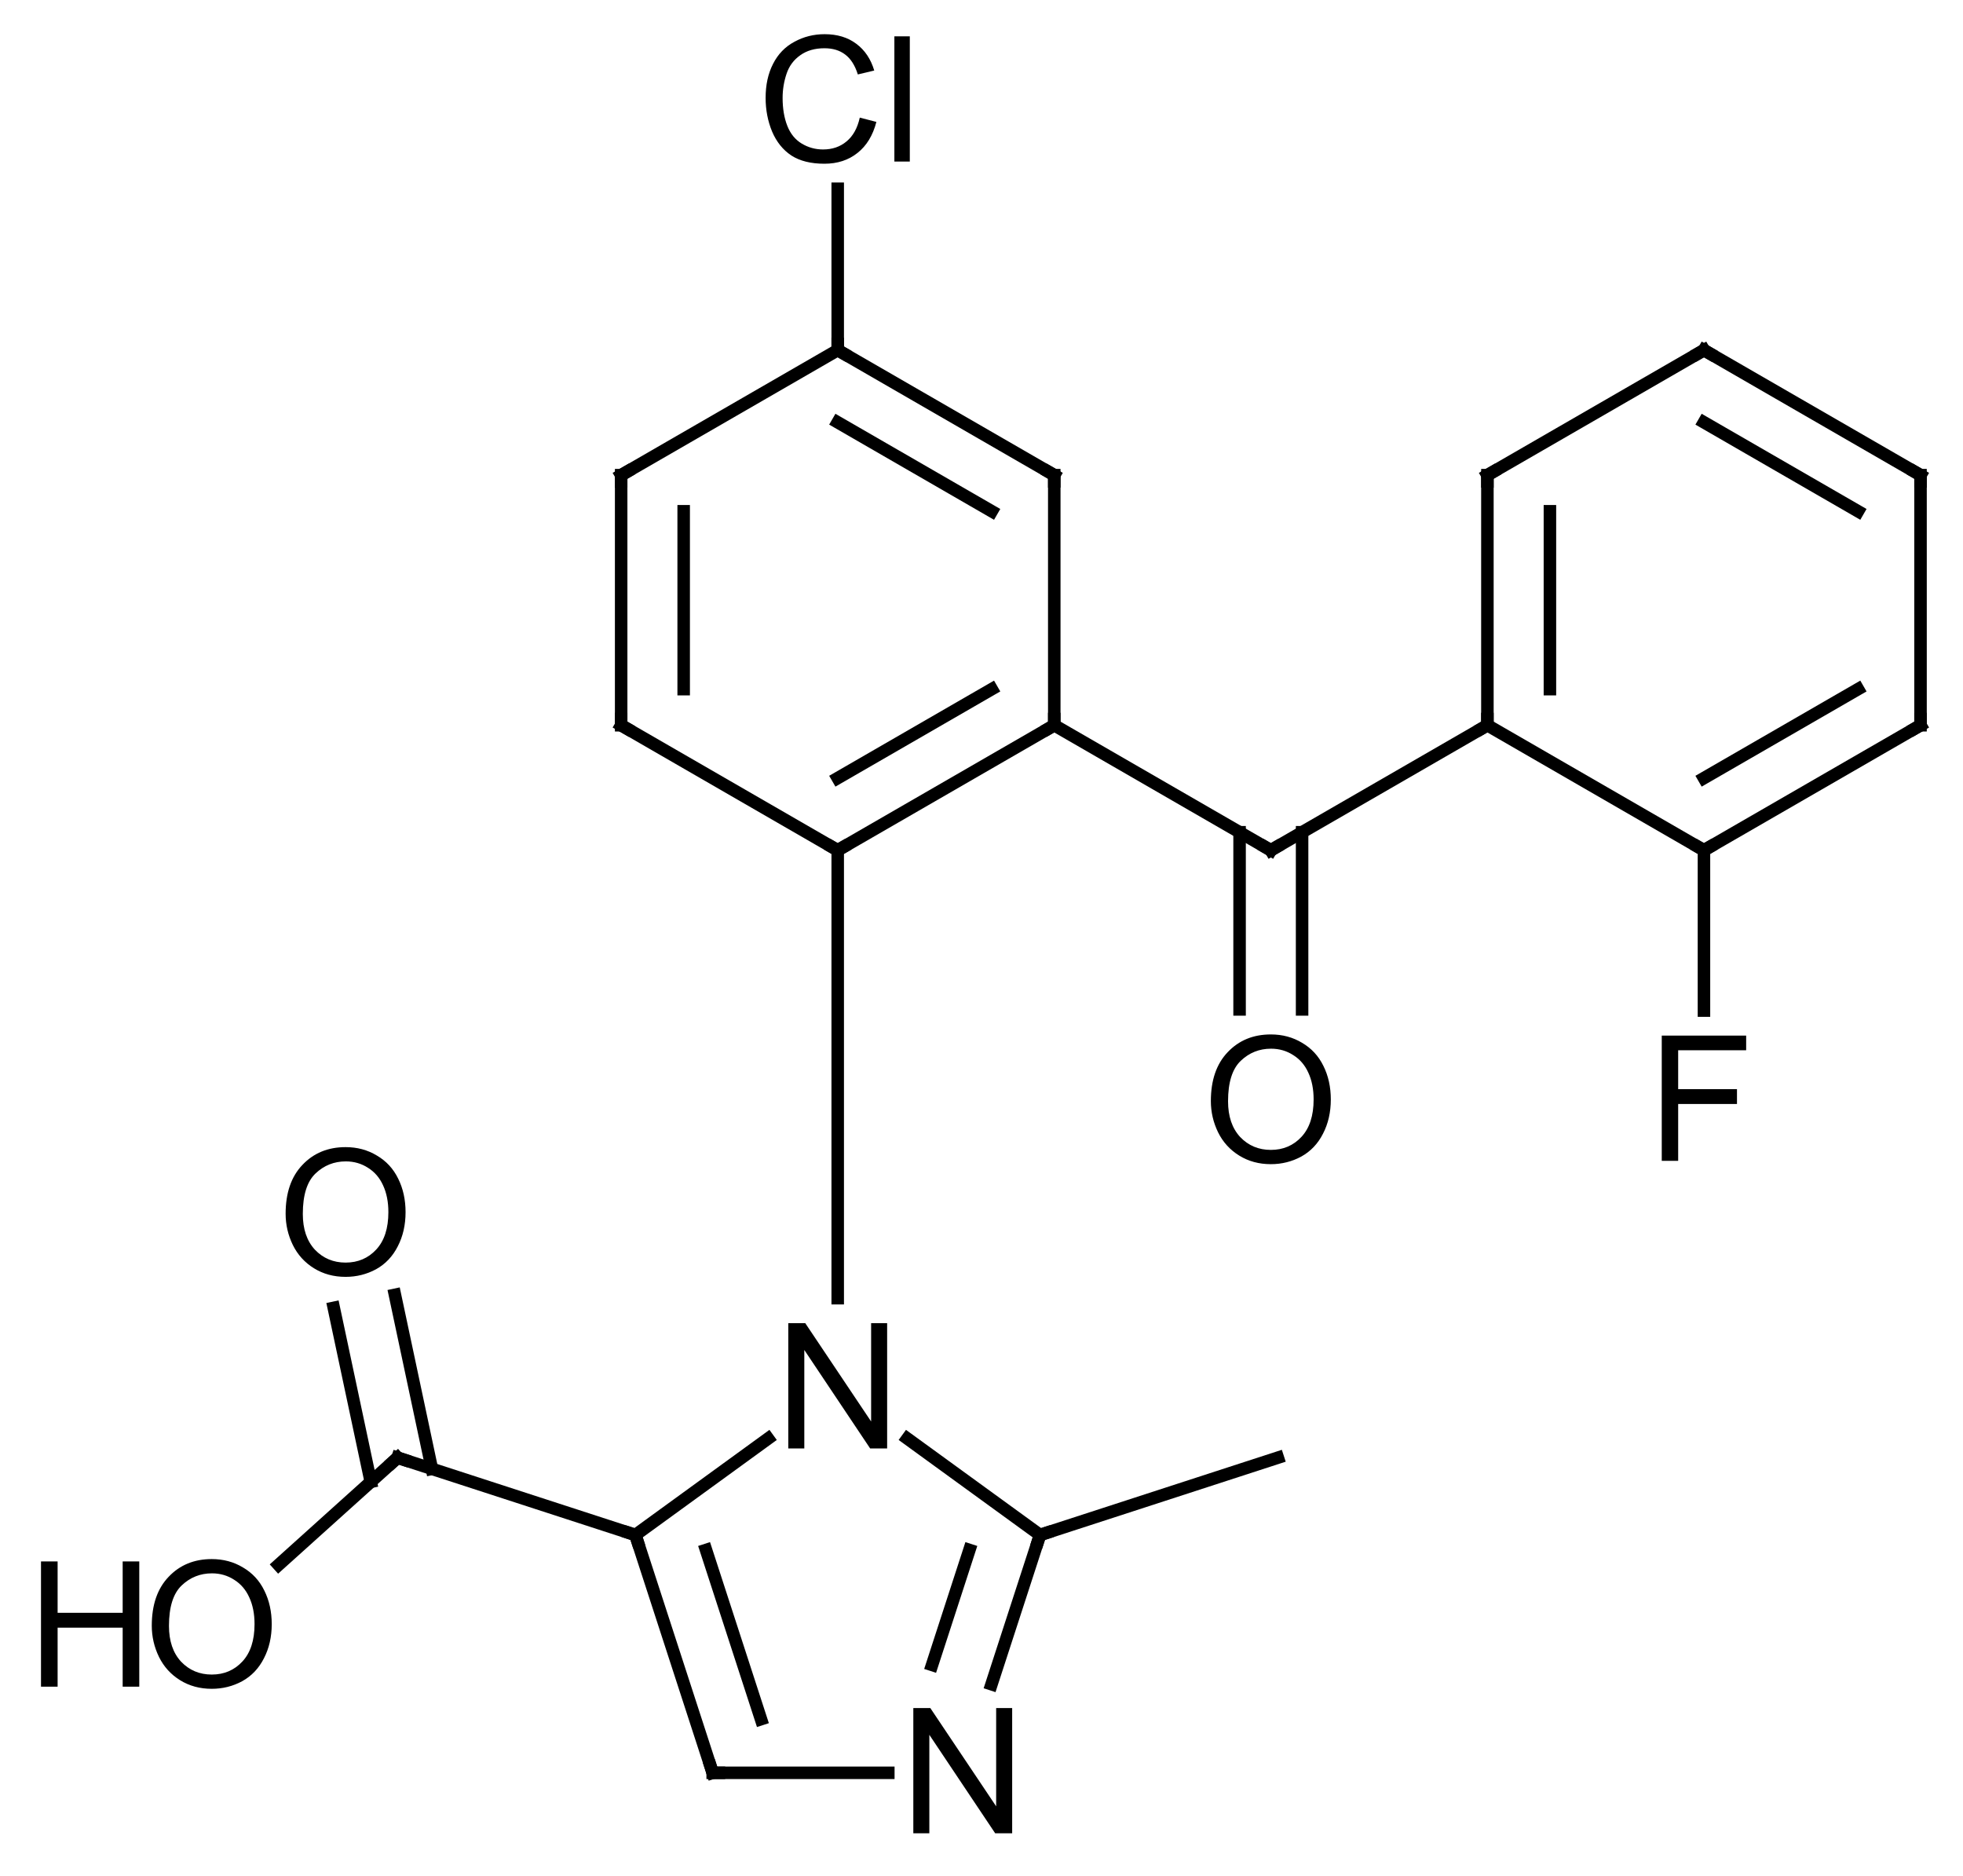 <?xml version="1.0" encoding="UTF-8"?>
<svg xmlns="http://www.w3.org/2000/svg" xmlns:xlink="http://www.w3.org/1999/xlink" style="fill-opacity:1; color-rendering:auto; color-interpolation:auto; text-rendering:auto; stroke:black; stroke-linecap:square; stroke-miterlimit:10; shape-rendering:auto; stroke-opacity:1; fill:black; stroke-dasharray:none; font-weight:normal; stroke-width:1; font-family:'Dialog'; font-style:normal; stroke-linejoin:miter; font-size:12; stroke-dashoffset:0; image-rendering:auto;" width="157" viewBox="0 0 157.0 150.0" height="150">
  <!--Generated in ChemDoodle 9.1.0: PD94bWwgdmVyc2lvbj0iMS4wIiBlbmNvZGluZz0iVVRGLTgiPz4KPGQgZj0iczppY3htbCIgaWQ9IjEiIG12PSJzOjMuMy4wIiBwPSJzOkNoZW1Eb29kbGUiIHY9InM6OS4xLjAiPjxwIGIxMD0iYjp0cnVlIiBiMTA1PSJiOnRydWUiIGIxMDY9ImI6ZmFsc2UiIGIxMDc9ImI6ZmFsc2UiIGIxMDk9ImI6ZmFsc2UiIGIxMTA9ImI6ZmFsc2UiIGIxMTE9ImI6dHJ1ZSIgYjExMj0iYjp0cnVlIiBiMTE0PSJiOnRydWUiIGIxMTU9ImI6ZmFsc2UiIGIxMTY9ImI6dHJ1ZSIgYjExOD0iYjp0cnVlIiBiMTIxPSJiOnRydWUiIGIxMjk9ImI6ZmFsc2UiIGIxMzE9ImI6ZmFsc2UiIGIxMzI9ImI6ZmFsc2UiIGIxMzM9ImI6dHJ1ZSIgYjE0NT0iYjpmYWxzZSIgYjE0Nj0iYjp0cnVlIiBiMTQ3PSJiOmZhbHNlIiBiMTUyPSJiOmZhbHNlIiBiMTU1PSJiOnRydWUiIGIxNjY9ImI6dHJ1ZSIgYjE2Nz0iYjp0cnVlIiBiMTcwPSJiOmZhbHNlIiBiMTcxPSJiOnRydWUiIGIxNzM9ImI6dHJ1ZSIgYjE3OT0iYjp0cnVlIiBiMjAxPSJiOmZhbHNlIiBiMjE2PSJiOnRydWUiIGIyMjY9ImI6dHJ1ZSIgYjIyNz0iYjpmYWxzZSIgYjIzPSJiOnRydWUiIGIyND0iYjp0cnVlIiBiMjQ1PSJiOnRydWUiIGIyNDY9ImI6dHJ1ZSIgYjI0Nz0iYjpmYWxzZSIgYjI0OD0iYjpmYWxzZSIgYjI1NT0iYjpmYWxzZSIgYjI1Nj0iYjp0cnVlIiBiMzU9ImI6ZmFsc2UiIGI0MD0iYjpmYWxzZSIgYjQxPSJiOnRydWUiIGI0Mj0iYjpmYWxzZSIgYjkwPSJiOmZhbHNlIiBiOTM9ImI6dHJ1ZSIgYzEwPSJjOjEyOCwxMjgsMTI4IiBjMTE9ImM6MTI4LDAsMCIgYzEyPSJjOjAsMCwwIiBjMTk9ImM6MCwwLDAiIGMyPSJjOjAsMCwwIiBjMz0iYzowLDAsMCIgYzQ9ImM6MTI4LDEyOCwxMjgiIGM1PSJjOjI1NSwyNTUsMjU1IiBjNj0iYzowLDAsMCIgYzc9ImM6MjU1LDI1NSwyNTUiIGM4PSJjOjAsMCwwIiBjOT0iYzowLDAsMCIgZjE9ImY6MjAuMCIgZjEwPSJmOjEwLjAiIGYxMT0iZjowLjUyMzU5ODgiIGYxMj0iZjo1LjAiIGYxMz0iZjozLjAiIGYxND0iZjoxLjIiIGYxNT0iZjowLjAiIGYxNj0iZjo2LjAiIGYxNz0iZjoyLjAiIGYxOD0iZjo0LjAiIGYxOT0iZjowLjEwNDcxOTc2IiBmMj0iZjoxLjAiIGYyMT0iZjoyLjAiIGYyMj0iZjozLjAiIGYyMz0iZjowLjAiIGYyND0iZjoxMC4wIiBmMjU9ImY6MS4wIiBmMjg9ImY6MS4wIiBmMjk9ImY6MS4wIiBmMz0iZjowLjUiIGYzMD0iZjowLjMiIGYzMT0iZjowLjMiIGYzND0iZjo2LjAiIGYzNT0iZjo1LjQ5Nzc4NyIgZjM2PSJmOjAuNyIgZjM3PSJmOjEuMCIgZjM4PSJmOjMuMCIgZjM5PSJmOjEuMiIgZjQ9ImY6NS4wIiBmNDA9ImY6MC4wIiBmNDE9ImY6MS4wIiBmNDI9ImY6MTAuMCIgZjQzPSJmOjEwLjAiIGY0ND0iZjowLjUyMzU5ODgiIGY0NT0iZjo1LjAiIGY0Nj0iZjoxLjAiIGY0Nz0iZjozLjAiIGY0OD0iZjoxLjIiIGY0OT0iZjowLjAiIGY1PSJmOjAuMTUiIGY1MT0iZjoyMC4wIiBmNTI9ImY6NS4wIiBmNTM9ImY6MTUuMCIgZjU0PSJmOjAuMyIgZjU1PSJmOjEuMCIgZjU2PSJmOjAuNSIgZjU3PSJmOjEuMCIgZjU4PSJmOjUuMCIgZjU5PSJmOjQuMCIgZjY9ImY6MS4wNDcxOTc2IiBmNjE9ImY6Mi4wIiBmNjI9ImY6MTAuMCIgZjYzPSJmOjEuMCIgZjY1PSJmOjUuMCIgZjY2PSJmOjQuMCIgZjY3PSJmOjIwLjAiIGY2OD0iZjowLjQiIGY2OT0iZjozLjAiIGY3PSJmOjEuNSIgZjcwPSJmOjEyLjAiIGY3MT0iZjoxMC4wIiBmOT0iZjowLjciIGkxNT0iaToyIiBpMTY9Imk6MCIgaTE3PSJpOjAiIGkyPSJpOjc5MiIgaTIyPSJpOjIiIGkyNj0iaToxIiBpMjk9Imk6MSIgaTM9Imk6NjEyIiBpMzA9Imk6MSIgaTMzPSJpOjAiIGkzNz0iaTowIiBpND0iaTozNiIgaTQwPSJpOjEiIGk0Mz0iaToxIiBpNT0iaTozNiIgaTY9Imk6MzYiIGk3PSJpOjM2IiBpZD0iMiIgczIwPSJzOkJhc2ljIiBzMjI9InM6QW5nc3Ryb20iIHQxPSJ0OkFyaWFsLDAsMTQiIHQyPSJ0OlRpbWVzIE5ldyBSb21hbiwwLDEyIi8+PGFuIGE9InM6bnVsbCIgY2k9InM6bnVsbCIgY249InM6bnVsbCIgY3M9InM6bnVsbCIgZD0iczpudWxsIiBpZD0iMyIgaz0iczpudWxsIiB0PSJzOm51bGwiLz48Y3QgaWQ9IjQiLz48ZnQgaWQ9IjUiPjxfZiB2YWx1ZT0iQXJpYWwiLz48L2Z0PjxhIGF0Mj0iYjpmYWxzZSIgYXQzPSJkOjAuMCIgYXQ0PSJpOjAiIGNvMT0iYjpmYWxzZSIgaWQ9IjYiIGw9InM6QyIgcD0icDM6MzIwLjAsNDIxLjAsMC4wIi8+PGEgYXQyPSJiOmZhbHNlIiBhdDM9ImQ6MC4wIiBhdDQ9Imk6MCIgY28xPSJiOmZhbHNlIiBpZD0iNyIgbD0iczpDIiBwPSJwMzozMDIuNjc5NSw0MzEuMCwwLjAiLz48YSBhdDI9ImI6ZmFsc2UiIGF0Mz0iZDowLjAiIGF0ND0iaTowIiBjbzE9ImI6ZmFsc2UiIGlkPSI4IiBsPSJzOkMiIHA9InAzOjMzNy4zMjA1LDQzMS4wLDAuMCIvPjxhIGF0Mj0iYjpmYWxzZSIgYXQzPSJkOjAuMCIgYXQ0PSJpOjAiIGNvMT0iYjpmYWxzZSIgaWQ9IjkiIGw9InM6Q2wiIHA9InAzOjMyMC4wLDQwMS4wLDAuMCIvPjxhIGF0Mj0iYjpmYWxzZSIgYXQzPSJkOjAuMCIgYXQ0PSJpOjAiIGNvMT0iYjpmYWxzZSIgaWQ9IjEwIiBsPSJzOkMiIHA9InAzOjMwMi42Nzk1LDQ1MS4wLDAuMCIvPjxhIGF0Mj0iYjpmYWxzZSIgYXQzPSJkOjAuMCIgYXQ0PSJpOjAiIGNvMT0iYjpmYWxzZSIgaWQ9IjExIiBsPSJzOkMiIHA9InAzOjMzNy4zMjA1LDQ1MS4wLDAuMCIvPjxhIGF0Mj0iYjpmYWxzZSIgYXQzPSJkOjAuMCIgYXQ0PSJpOjAiIGNvMT0iYjpmYWxzZSIgaWQ9IjEyIiBsPSJzOkMiIHA9InAzOjMyMC4wLDQ2MS4wLDAuMCIvPjxhIGF0Mj0iYjpmYWxzZSIgYXQzPSJkOjAuMCIgYXQ0PSJpOjAiIGNvMT0iYjpmYWxzZSIgaWQ9IjEzIiBsPSJzOkMiIHA9InAzOjM1NC42NDEsNDYxLjAsMC4wIi8+PGEgYXQyPSJiOmZhbHNlIiBhdDM9ImQ6MC4wIiBhdDQ9Imk6MCIgY28xPSJiOmZhbHNlIiBpZD0iMTQiIGw9InM6TiIgcD0icDM6MzIwLjAsNTA0LjAsMC4wIi8+PGEgYXQyPSJiOmZhbHNlIiBhdDM9ImQ6MC4wIiBhdDQ9Imk6MCIgY28xPSJiOmZhbHNlIiBpZD0iMTUiIGw9InM6QyIgcD0icDM6MzcxLjk2MTUyLDQ1MS4wLDAuMCIvPjxhIGF0Mj0iYjpmYWxzZSIgYXQzPSJkOjAuMCIgYXQ0PSJpOjAiIGNvMT0iYjpmYWxzZSIgaWQ9IjE2IiBsPSJzOk8iIHA9InAzOjM1NC42NDEsNDgxLjAsMC4wIi8+PGEgYXQyPSJiOmZhbHNlIiBhdDM9ImQ6MC4wIiBhdDQ9Imk6MCIgY28xPSJiOmZhbHNlIiBpZD0iMTciIGw9InM6QyIgcD0icDM6MzM2LjE4MDMzLDUxNS43NTU3LDAuMCIvPjxhIGF0Mj0iYjpmYWxzZSIgYXQzPSJkOjAuMCIgYXQ0PSJpOjAiIGNvMT0iYjpmYWxzZSIgaWQ9IjE4IiBsPSJzOkMiIHA9InAzOjMwMy44MTk2Nyw1MTUuNzU1NywwLjAiLz48YSBhdDI9ImI6ZmFsc2UiIGF0Mz0iZDowLjAiIGF0ND0iaTowIiBjbzE9ImI6ZmFsc2UiIGlkPSIxOSIgbD0iczpDIiBwPSJwMzozNzEuOTYxNTIsNDMxLjAsMC4wIi8+PGEgYXQyPSJiOmZhbHNlIiBhdDM9ImQ6MC4wIiBhdDQ9Imk6MCIgY28xPSJiOmZhbHNlIiBpZD0iMjAiIGw9InM6QyIgcD0icDM6Mzg5LjI4Miw0NjEuMCwwLjAiLz48YSBhdDI9ImI6ZmFsc2UiIGF0Mz0iZDowLjAiIGF0ND0iaTowIiBjbzE9ImI6ZmFsc2UiIGlkPSIyMSIgbD0iczpOIiBwPSJwMzozMzAuMCw1MzQuNzc2ODYsMC4wIi8+PGEgYXQyPSJiOmZhbHNlIiBhdDM9ImQ6MC4wIiBhdDQ9Imk6MCIgY28xPSJiOmZhbHNlIiBpZD0iMjIiIGw9InM6QyIgcD0icDM6MzU1LjIwMTQ1LDUwOS41NzUzMiwwLjAiLz48YSBhdDI9ImI6ZmFsc2UiIGF0Mz0iZDowLjAiIGF0ND0iaTowIiBjbzE9ImI6ZmFsc2UiIGlkPSIyMyIgbD0iczpDIiBwPSJwMzozMTAuMCw1MzQuNzc2ODYsMC4wIi8+PGEgYXQyPSJiOmZhbHNlIiBhdDM9ImQ6MC4wIiBhdDQ9Imk6MCIgY28xPSJiOmZhbHNlIiBpZD0iMjQiIGw9InM6QyIgcD0icDM6Mjg0Ljc5ODU1LDUwOS41NzUzMiwwLjAiLz48YSBhdDI9ImI6ZmFsc2UiIGF0Mz0iZDowLjAiIGF0ND0iaTowIiBjbzE9ImI6ZmFsc2UiIGlkPSIyNSIgbD0iczpDIiBwPSJwMzozODkuMjgyMDQsNDIxLjAsMC4wIi8+PGEgYXQyPSJiOmZhbHNlIiBhdDM9ImQ6MC4wIiBhdDQ9Imk6MCIgY28xPSJiOmZhbHNlIiBpZD0iMjYiIGw9InM6QyIgcD0icDM6NDA2LjYwMjU0LDQ1MS4wMDAwMywwLjAiLz48YSBhdDI9ImI6ZmFsc2UiIGF0Mz0iZDowLjAiIGF0ND0iaTowIiBjbzE9ImI6ZmFsc2UiIGlkPSIyNyIgbD0iczpGIiBwPSJwMzozODkuMjgxOTgsNDgxLjAsMC4wIi8+PGEgYXQyPSJiOmZhbHNlIiBhdDM9ImQ6MC4wIiBhdDQ9Imk6MCIgY28xPSJiOmZhbHNlIiBpZD0iMjgiIGw9InM6TyIgcD0icDM6MjY5LjkzNTY0LDUyMi45NTc5LDAuMCIvPjxhIGF0Mj0iYjpmYWxzZSIgYXQzPSJkOjAuMCIgYXQ0PSJpOjAiIGNvMT0iYjpmYWxzZSIgaWQ9IjI5IiBsPSJzOk8iIHA9InAzOjI4MC42NDAzNSw0OTAuMDEyMzYsMC4wIi8+PGEgYXQyPSJiOmZhbHNlIiBhdDM9ImQ6MC4wIiBhdDQ9Imk6MCIgY28xPSJiOmZhbHNlIiBpZD0iMzAiIGw9InM6QyIgcD0icDM6NDA2LjYwMjU0LDQzMS4wMDAwMywwLjAiLz48YiBhMT0iaTo2IiBhMj0iaTo3IiBibzI9ImI6ZmFsc2UiIGJvMz0iaToyIiBjbzE9ImI6ZmFsc2UiIGlkPSIzMSIgdD0iczpTaW5nbGUiIHpvPSJzOjAiLz48YiBhMT0iaTo4IiBhMj0iaTo2IiBibzI9ImI6ZmFsc2UiIGJvMz0iaToyIiBjbzE9ImI6ZmFsc2UiIGlkPSIzMiIgdD0iczpEb3VibGUiIHpvPSJzOjUiLz48YiBhMT0iaTo2IiBhMj0iaTo5IiBibzI9ImI6ZmFsc2UiIGJvMz0iaToyIiBjbzE9ImI6ZmFsc2UiIGlkPSIzMyIgdD0iczpTaW5nbGUiIHpvPSJzOjYiLz48YiBhMT0iaTo3IiBhMj0iaToxMCIgYm8yPSJiOmZhbHNlIiBibzM9Imk6MiIgY28xPSJiOmZhbHNlIiBpZD0iMzQiIHQ9InM6RG91YmxlIiB6bz0iczoxIi8+PGIgYTE9Imk6MTEiIGEyPSJpOjgiIGJvMj0iYjpmYWxzZSIgYm8zPSJpOjIiIGNvMT0iYjpmYWxzZSIgaWQ9IjM1IiB0PSJzOlNpbmdsZSIgem89InM6NCIvPjxiIGExPSJpOjEwIiBhMj0iaToxMiIgYm8yPSJiOmZhbHNlIiBibzM9Imk6MiIgY28xPSJiOmZhbHNlIiBpZD0iMzYiIHQ9InM6U2luZ2xlIiB6bz0iczoyIi8+PGIgYTE9Imk6MTEiIGEyPSJpOjEzIiBibzI9ImI6ZmFsc2UiIGJvMz0iaToyIiBjbzE9ImI6ZmFsc2UiIGlkPSIzNyIgdD0iczpTaW5nbGUiIHpvPSJzOjciLz48YiBhMT0iaToxMiIgYTI9Imk6MTEiIGJvMj0iYjpmYWxzZSIgYm8zPSJpOjIiIGNvMT0iYjpmYWxzZSIgaWQ9IjM4IiB0PSJzOkRvdWJsZSIgem89InM6MyIvPjxiIGExPSJpOjEyIiBhMj0iaToxNCIgYm8yPSJiOmZhbHNlIiBibzM9Imk6MiIgY28xPSJiOmZhbHNlIiBpZD0iMzkiIHQ9InM6U2luZ2xlIiB6bz0iczoyMiIvPjxiIGExPSJpOjEzIiBhMj0iaToxNSIgYm8yPSJiOmZhbHNlIiBibzM9Imk6MiIgY28xPSJiOmZhbHNlIiBpZD0iNDAiIHQ9InM6U2luZ2xlIiB6bz0iczo4Ii8+PGIgYTE9Imk6MTMiIGEyPSJpOjE2IiBibzI9ImI6ZmFsc2UiIGJvMz0iaToyIiBjbzE9ImI6ZmFsc2UiIGlkPSI0MSIgdD0iczpEb3VibGUiIHpvPSJzOjkiLz48YiBhMT0iaToxNyIgYTI9Imk6MTQiIGJvMj0iYjpmYWxzZSIgYm8zPSJpOjIiIGNvMT0iYjpmYWxzZSIgaWQ9IjQyIiB0PSJzOlNpbmdsZSIgem89InM6MjEiLz48YiBhMT0iaToxNCIgYTI9Imk6MTgiIGJvMj0iYjpmYWxzZSIgYm8zPSJpOjIiIGNvMT0iYjpmYWxzZSIgaWQ9IjQzIiB0PSJzOlNpbmdsZSIgem89InM6MTciLz48YiBhMT0iaToxOSIgYTI9Imk6MTUiIGJvMj0iYjpmYWxzZSIgYm8zPSJpOjIiIGNvMT0iYjpmYWxzZSIgaWQ9IjQ0IiB0PSJzOkRvdWJsZSIgem89InM6MTUiLz48YiBhMT0iaToxNSIgYTI9Imk6MjAiIGJvMj0iYjpmYWxzZSIgYm8zPSJpOjIiIGNvMT0iYjpmYWxzZSIgaWQ9IjQ1IiB0PSJzOlNpbmdsZSIgem89InM6MTAiLz48YiBhMT0iaToyMSIgYTI9Imk6MTciIGJvMj0iYjpmYWxzZSIgYm8zPSJpOjIiIGNvMT0iYjpmYWxzZSIgaWQ9IjQ2IiB0PSJzOkRvdWJsZSIgem89InM6MjAiLz48YiBhMT0iaToxNyIgYTI9Imk6MjIiIGJvMj0iYjpmYWxzZSIgYm8zPSJpOjIiIGNvMT0iYjpmYWxzZSIgaWQ9IjQ3IiB0PSJzOlNpbmdsZSIgem89InM6MjYiLz48YiBhMT0iaToxOCIgYTI9Imk6MjMiIGJvMj0iYjpmYWxzZSIgYm8zPSJpOjIiIGNvMT0iYjpmYWxzZSIgaWQ9IjQ4IiB0PSJzOkRvdWJsZSIgem89InM6MTgiLz48YiBhMT0iaToxOCIgYTI9Imk6MjQiIGJvMj0iYjpmYWxzZSIgYm8zPSJpOjIiIGNvMT0iYjpmYWxzZSIgaWQ9IjQ5IiB0PSJzOlNpbmdsZSIgem89InM6MjMiLz48YiBhMT0iaToyNSIgYTI9Imk6MTkiIGJvMj0iYjpmYWxzZSIgYm8zPSJpOjIiIGNvMT0iYjpmYWxzZSIgaWQ9IjUwIiB0PSJzOlNpbmdsZSIgem89InM6MTQiLz48YiBhMT0iaToyMCIgYTI9Imk6MjYiIGJvMj0iYjpmYWxzZSIgYm8zPSJpOjIiIGNvMT0iYjpmYWxzZSIgaWQ9IjUxIiB0PSJzOkRvdWJsZSIgem89InM6MTEiLz48YiBhMT0iaToyMCIgYTI9Imk6MjciIGJvMj0iYjpmYWxzZSIgYm8zPSJpOjIiIGNvMT0iYjpmYWxzZSIgaWQ9IjUyIiB0PSJzOlNpbmdsZSIgem89InM6MTYiLz48YiBhMT0iaToyMyIgYTI9Imk6MjEiIGJvMj0iYjpmYWxzZSIgYm8zPSJpOjIiIGNvMT0iYjpmYWxzZSIgaWQ9IjUzIiB0PSJzOlNpbmdsZSIgem89InM6MTkiLz48YiBhMT0iaToyNCIgYTI9Imk6MjgiIGJvMj0iYjpmYWxzZSIgYm8zPSJpOjIiIGNvMT0iYjpmYWxzZSIgaWQ9IjU0IiB0PSJzOlNpbmdsZSIgem89InM6MjQiLz48YiBhMT0iaToyNCIgYTI9Imk6MjkiIGJvMj0iYjpmYWxzZSIgYm8zPSJpOjIiIGNvMT0iYjpmYWxzZSIgaWQ9IjU1IiB0PSJzOkRvdWJsZSIgem89InM6MjUiLz48YiBhMT0iaTozMCIgYTI9Imk6MjUiIGJvMj0iYjpmYWxzZSIgYm8zPSJpOjIiIGNvMT0iYjpmYWxzZSIgaWQ9IjU2IiB0PSJzOkRvdWJsZSIgem89InM6MTMiLz48YiBhMT0iaToyNiIgYTI9Imk6MzAiIGJvMj0iYjpmYWxzZSIgYm8zPSJpOjIiIGNvMT0iYjpmYWxzZSIgaWQ9IjU3IiB0PSJzOlNpbmdsZSIgem89InM6MTIiLz48L2Q+-->
  <defs id="genericDefs"></defs>
  <g>
    <g transform="translate(-253,-393)" style="text-rendering:geometricPrecision; color-rendering:optimizeQuality; color-interpolation:linearRGB; stroke-linecap:butt; image-rendering:optimizeQuality;">
      <line y2="431" style="fill:none;" x1="320" x2="302.68" y1="421"></line>
      <line y2="451" style="fill:none;" x1="302.68" x2="302.68" y1="431"></line>
      <line y2="448.113" style="fill:none;" x1="307.68" x2="307.68" y1="433.887"></line>
      <line y2="461" style="fill:none;" x1="302.68" x2="320" y1="451"></line>
      <line y2="451" style="fill:none;" x1="320" x2="337.32" y1="461"></line>
      <line y2="448.113" style="fill:none;" x1="320" x2="332.32" y1="455.226"></line>
      <line y2="431" style="fill:none;" x1="337.32" x2="337.32" y1="451"></line>
      <line y2="421" style="fill:none;" x1="337.32" x2="320" y1="431"></line>
      <line y2="426.774" style="fill:none;" x1="332.32" x2="320" y1="433.887"></line>
      <line y2="408.094" style="fill:none;" x1="320" x2="320" y1="421"></line>
      <line y2="461" style="fill:none;" x1="337.32" x2="354.641" y1="451"></line>
      <line y2="451" style="fill:none;" x1="354.641" x2="371.962" y1="461"></line>
      <line y2="473.727" style="fill:none;" x1="352.141" x2="352.141" y1="459.557"></line>
      <line y2="473.727" style="fill:none;" x1="357.141" x2="357.141" y1="459.557"></line>
      <line y2="461" style="fill:none;" x1="371.962" x2="389.282" y1="451"></line>
      <line y2="451" style="fill:none;" x1="389.282" x2="406.603" y1="461"></line>
      <line y2="448.113" style="fill:none;" x1="389.282" x2="401.603" y1="455.226"></line>
      <line y2="431" style="fill:none;" x1="406.603" x2="406.603" y1="451"></line>
      <line y2="421" style="fill:none;" x1="406.603" x2="389.282" y1="431"></line>
      <line y2="426.774" style="fill:none;" x1="401.603" x2="389.282" y1="433.887"></line>
      <line y2="431" style="fill:none;" x1="389.282" x2="371.962" y1="421"></line>
      <line y2="451" style="fill:none;" x1="371.962" x2="371.962" y1="431"></line>
      <line y2="448.113" style="fill:none;" x1="376.962" x2="376.962" y1="433.887"></line>
      <line y2="473.82" style="fill:none;" x1="389.282" x2="389.282" y1="461"></line>
      <line y2="515.756" style="fill:none;" x1="314.429" x2="303.82" y1="508.048"></line>
      <line y2="534.777" style="fill:none;" x1="303.82" x2="310" y1="515.756"></line>
      <line y2="530.486" style="fill:none;" x1="309.467" x2="313.863" y1="516.956"></line>
      <line y2="534.777" style="fill:none;" x1="310" x2="324.047" y1="534.777"></line>
      <line y2="515.756" style="fill:none;" x1="332.301" x2="336.18" y1="527.695"></line>
      <line y2="516.956" style="fill:none;" x1="327.546" x2="330.533" y1="526.15"></line>
      <line y2="508.048" style="fill:none;" x1="336.18" x2="325.571" y1="515.756"></line>
      <line y2="496.82" style="fill:none;" x1="320" x2="320" y1="461"></line>
      <line y2="509.575" style="fill:none;" x1="303.82" x2="284.799" y1="515.756"></line>
      <line y2="518.146" style="fill:none;" x1="284.799" x2="275.28" y1="509.575"></line>
      <line y2="496.55" style="fill:none;" x1="287.544" x2="284.586" y1="510.467"></line>
      <line y2="497.59" style="fill:none;" x1="282.653" x2="279.695" y1="511.507"></line>
      <line y2="509.575" style="fill:none;" x1="336.18" x2="355.201" y1="515.756"></line>
      <path d="M320.433 421.25 L320 421 L320 420.5" style="fill:none; stroke-miterlimit:5;"></path>
      <path d="M302.68 431.5 L302.68 431 L303.113 430.75" style="fill:none; stroke-miterlimit:5;"></path>
      <path d="M303.113 451.25 L302.68 451 L302.68 450.5" style="fill:none; stroke-miterlimit:5;"></path>
      <path d="M320.433 460.75 L320 461 L319.567 460.75" style="fill:none; stroke-miterlimit:5;"></path>
      <path d="M336.887 451.25 L337.32 451 L337.32 450.5" style="fill:none; stroke-miterlimit:5;"></path>
      <path d="M337.32 431.5 L337.32 431 L336.887 430.75" style="fill:none; stroke-miterlimit:5;"></path>
      <path d="M321.765 402.406 L323.093 402.75 Q322.671 404.375 321.578 405.234 Q320.5 406.094 318.937 406.094 Q317.312 406.094 316.296 405.438 Q315.281 404.766 314.75 403.516 Q314.234 402.266 314.234 400.828 Q314.234 399.266 314.828 398.109 Q315.421 396.938 316.531 396.344 Q317.64 395.734 318.953 395.734 Q320.468 395.734 321.484 396.5 Q322.515 397.266 322.921 398.641 L321.609 398.953 Q321.265 397.859 320.593 397.359 Q319.937 396.859 318.937 396.859 Q317.781 396.859 317 397.422 Q316.218 397.969 315.906 398.906 Q315.593 399.844 315.593 400.828 Q315.593 402.109 315.968 403.062 Q316.343 404.016 317.125 404.484 Q317.906 404.953 318.828 404.953 Q319.937 404.953 320.703 404.312 Q321.484 403.672 321.765 402.406 ZM324.532 405.922 L324.532 395.906 L325.766 395.906 L325.766 405.922 L324.532 405.922 Z" style="stroke-miterlimit:5; stroke:none;"></path>
      <path d="M354.208 460.75 L354.641 461 L355.074 460.75" style="fill:none; stroke-miterlimit:5;"></path>
      <path d="M371.962 450.5 L371.962 451 L371.529 451.25" style="fill:none; stroke-miterlimit:5;"></path>
      <path d="M349.844 481.055 Q349.844 478.555 351.188 477.148 Q352.532 475.727 354.641 475.727 Q356.032 475.727 357.141 476.398 Q358.266 477.055 358.844 478.242 Q359.438 479.43 359.438 480.93 Q359.438 482.461 358.813 483.664 Q358.204 484.867 357.079 485.492 Q355.954 486.102 354.641 486.102 Q353.219 486.102 352.11 485.414 Q351 484.727 350.422 483.555 Q349.844 482.367 349.844 481.055 ZM351.219 481.07 Q351.219 482.883 352.188 483.93 Q353.172 484.961 354.641 484.961 Q356.125 484.961 357.094 483.914 Q358.063 482.867 358.063 480.93 Q358.063 479.695 357.641 478.789 Q357.235 477.883 356.438 477.383 Q355.641 476.867 354.657 476.867 Q353.25 476.867 352.235 477.836 Q351.219 478.805 351.219 481.07 Z" style="stroke-miterlimit:5; stroke:none;"></path>
      <path d="M389.715 460.75 L389.282 461 L388.849 460.75" style="fill:none; stroke-miterlimit:5;"></path>
      <path d="M406.17 451.25 L406.603 451 L406.603 450.5" style="fill:none; stroke-miterlimit:5;"></path>
      <path d="M406.17 430.75 L406.603 431 L406.603 431.5" style="fill:none; stroke-miterlimit:5;"></path>
      <path d="M389.715 421.25 L389.282 421 L388.849 421.25" style="fill:none; stroke-miterlimit:5;"></path>
      <path d="M372.394 430.75 L371.962 431 L371.962 431.5" style="fill:none; stroke-miterlimit:5;"></path>
      <path d="M385.907 485.836 L385.907 475.82 L392.657 475.82 L392.657 476.992 L387.219 476.992 L387.219 480.102 L391.923 480.102 L391.923 481.289 L387.219 481.289 L387.219 485.836 L385.907 485.836 Z" style="stroke-miterlimit:5; stroke:none;"></path>
      <path d="M316.047 508.836 L316.047 498.82 L317.406 498.82 L322.672 506.68 L322.672 498.82 L323.953 498.82 L323.953 508.836 L322.594 508.836 L317.328 500.961 L317.328 508.836 L316.047 508.836 Z" style="stroke-miterlimit:5; stroke:none;"></path>
      <path d="M303.974 516.231 L303.82 515.756 L303.344 515.601" style="fill:none; stroke-miterlimit:5;"></path>
      <path d="M309.846 534.301 L310 534.777 L310.5 534.777" style="fill:none; stroke-miterlimit:5;"></path>
      <path d="M326.047 539.613 L326.047 529.597 L327.406 529.597 L332.672 537.457 L332.672 529.597 L333.953 529.597 L333.953 539.613 L332.594 539.613 L327.328 531.738 L327.328 539.613 L326.047 539.613 Z" style="stroke-miterlimit:5; stroke:none;"></path>
      <path d="M336.026 516.231 L336.18 515.756 L336.656 515.601" style="fill:none; stroke-miterlimit:5;"></path>
      <path d="M285.274 509.73 L284.799 509.575 L284.427 509.91" style="fill:none; stroke-miterlimit:5;"></path>
      <path d="M265.139 523.013 Q265.139 520.513 266.483 519.106 Q267.826 517.684 269.936 517.684 Q271.326 517.684 272.436 518.356 Q273.561 519.013 274.139 520.2 Q274.733 521.388 274.733 522.888 Q274.733 524.419 274.108 525.622 Q273.498 526.825 272.373 527.45 Q271.248 528.059 269.936 528.059 Q268.514 528.059 267.404 527.372 Q266.295 526.684 265.717 525.513 Q265.139 524.325 265.139 523.013 ZM266.514 523.028 Q266.514 524.841 267.483 525.888 Q268.467 526.919 269.936 526.919 Q271.42 526.919 272.389 525.872 Q273.358 524.825 273.358 522.888 Q273.358 521.653 272.936 520.747 Q272.529 519.841 271.733 519.341 Q270.936 518.825 269.951 518.825 Q268.545 518.825 267.529 519.794 Q266.514 520.763 266.514 523.028 Z" style="stroke-miterlimit:5; stroke:none;"></path>
      <path d="M256.279 527.888 L256.279 517.872 L257.608 517.872 L257.608 521.981 L262.811 521.981 L262.811 517.872 L264.139 517.872 L264.139 527.888 L262.811 527.888 L262.811 523.169 L257.608 523.169 L257.608 527.888 L256.279 527.888 Z" style="stroke-miterlimit:5; stroke:none;"></path>
      <path d="M275.844 490.067 Q275.844 487.567 277.187 486.161 Q278.531 484.739 280.64 484.739 Q282.031 484.739 283.14 485.411 Q284.265 486.067 284.844 487.255 Q285.437 488.442 285.437 489.942 Q285.437 491.473 284.812 492.676 Q284.203 493.88 283.078 494.505 Q281.953 495.114 280.64 495.114 Q279.219 495.114 278.109 494.426 Q277 493.739 276.422 492.567 Q275.844 491.38 275.844 490.067 ZM277.219 490.083 Q277.219 491.895 278.187 492.942 Q279.172 493.973 280.64 493.973 Q282.125 493.973 283.094 492.926 Q284.062 491.88 284.062 489.942 Q284.062 488.708 283.64 487.801 Q283.234 486.895 282.437 486.395 Q281.64 485.88 280.656 485.88 Q279.25 485.88 278.234 486.848 Q277.219 487.817 277.219 490.083 Z" style="stroke-miterlimit:5; stroke:none;"></path>
    </g>
  </g>
</svg>
